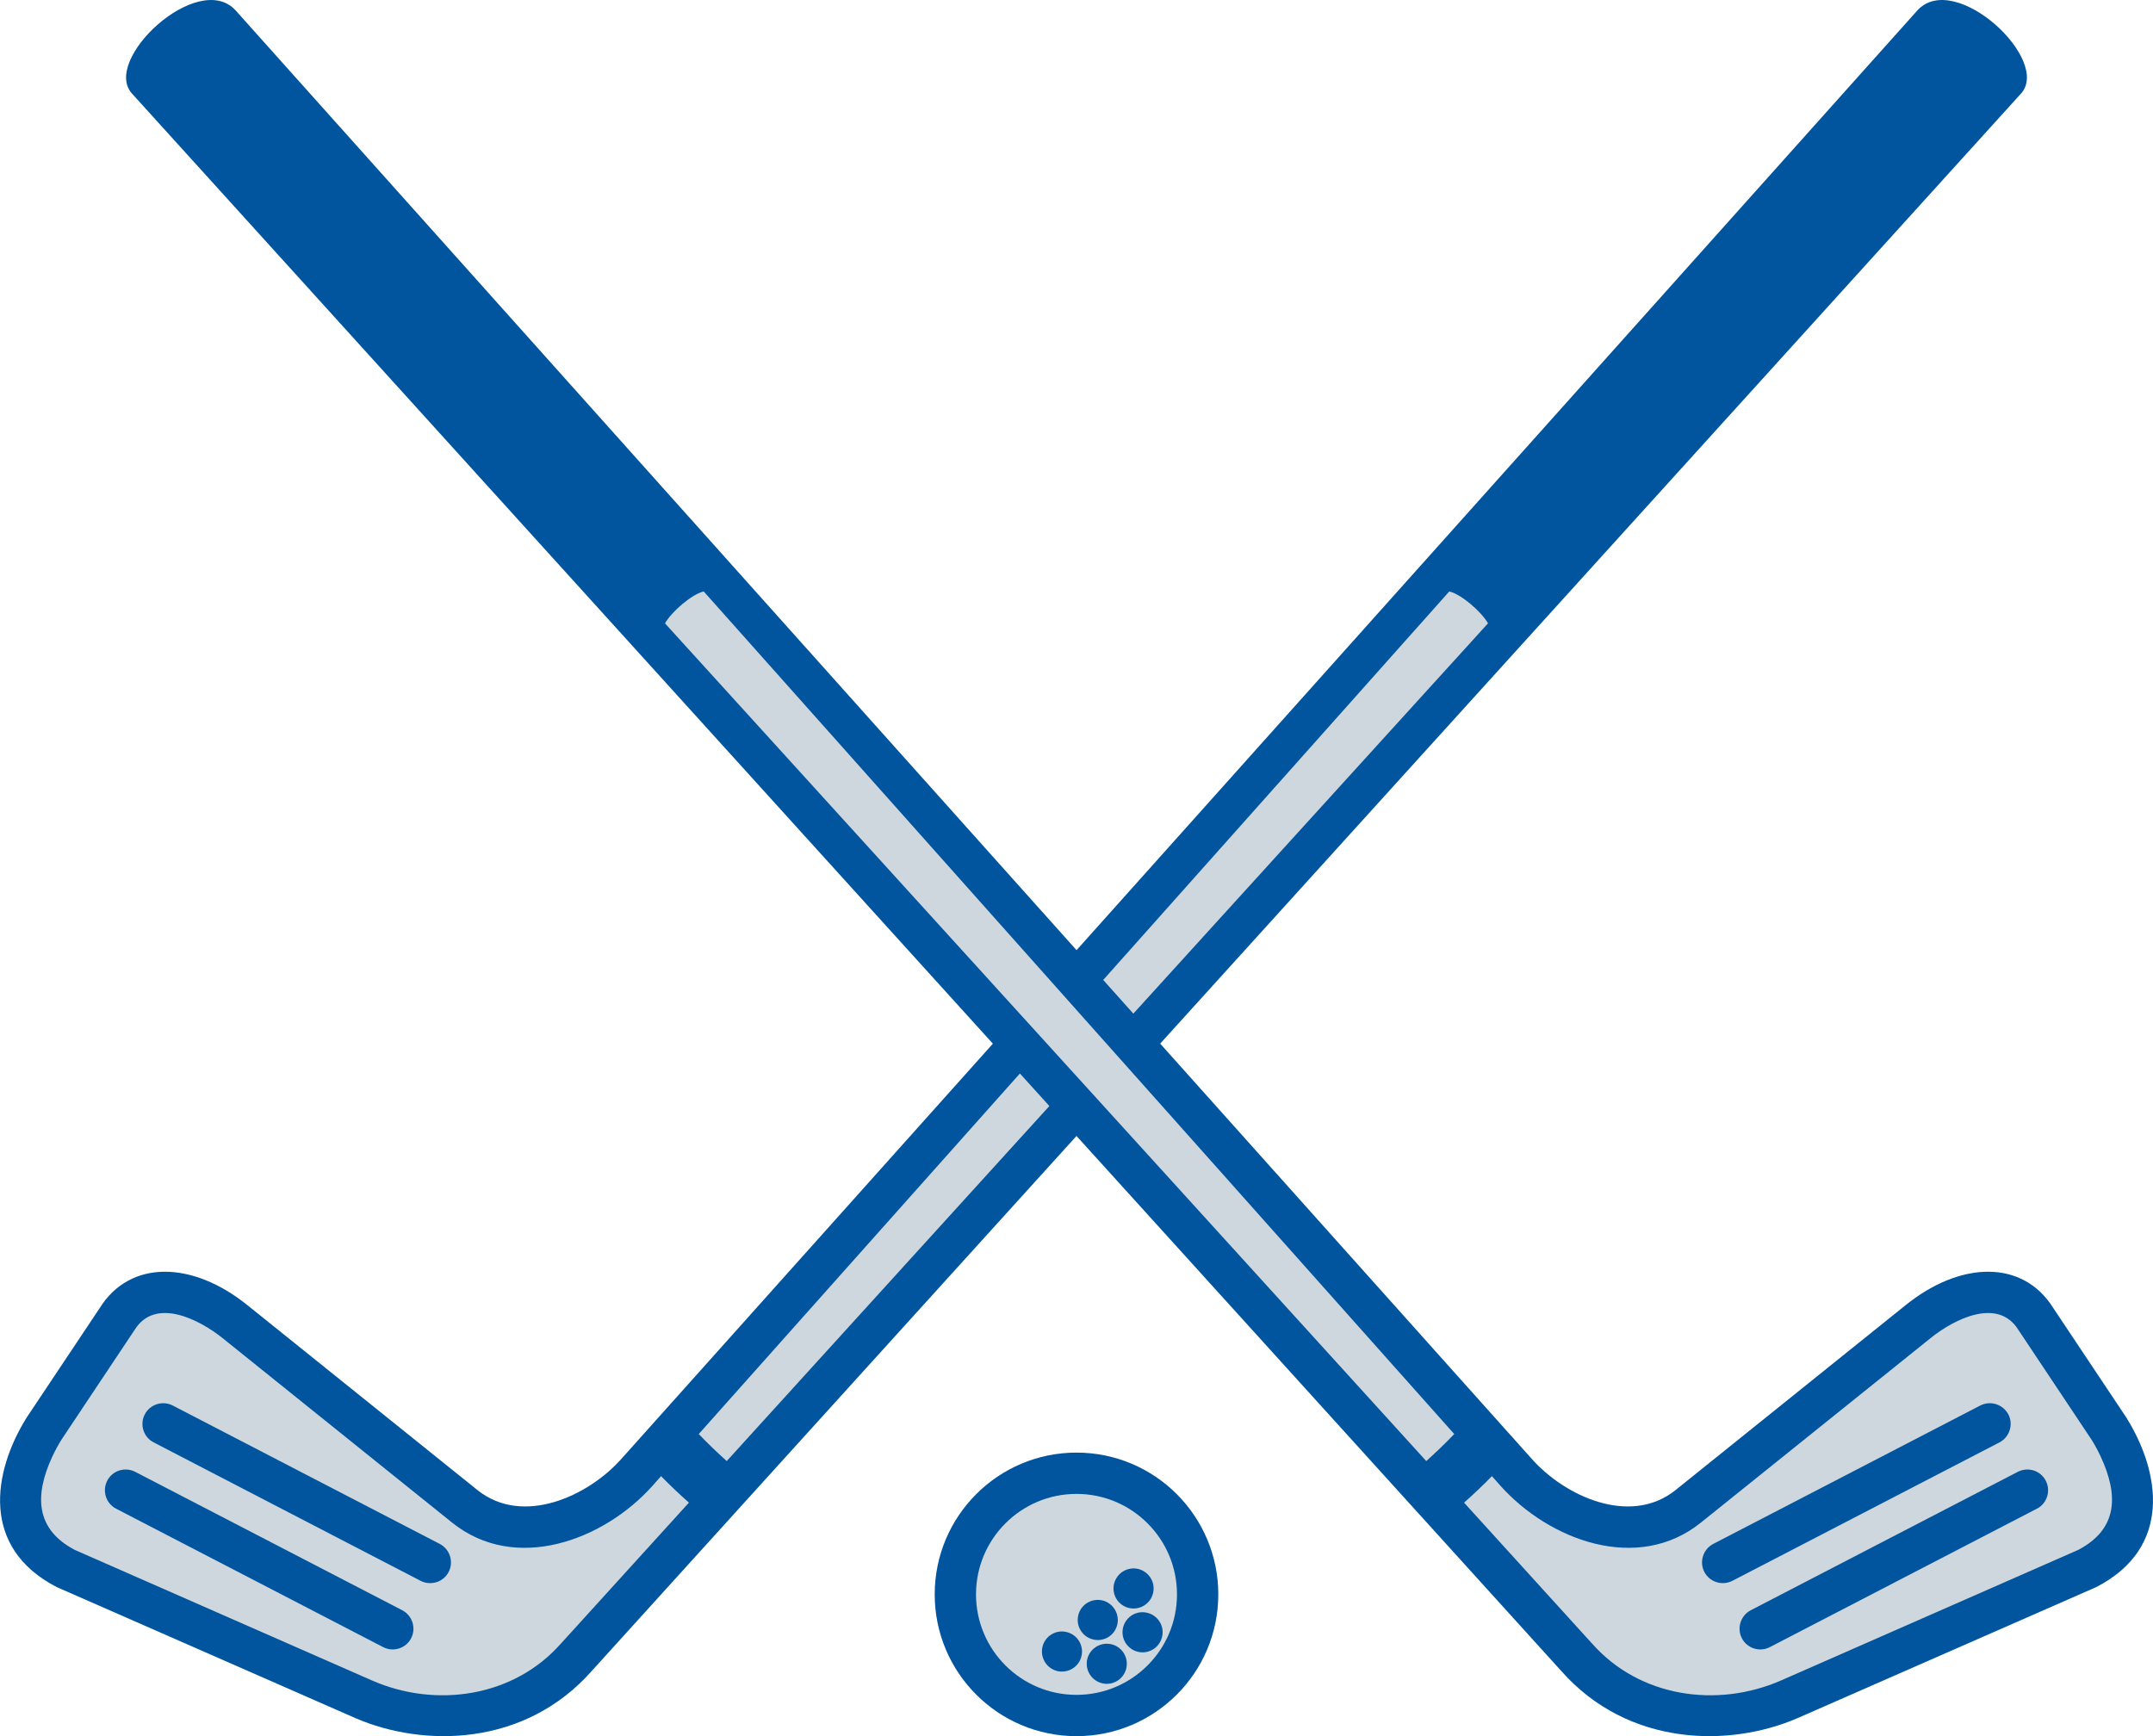 <?xml version="1.0" encoding="UTF-8"?>
<!DOCTYPE svg PUBLIC "-//W3C//DTD SVG 1.1//EN" "http://www.w3.org/Graphics/SVG/1.1/DTD/svg11.dtd">
<!-- Creator: CorelDRAW X6 -->
<svg xmlns="http://www.w3.org/2000/svg" xml:space="preserve" width="16.876in" height="13.61in" version="1.1" shape-rendering="geometricPrecision" text-rendering="geometricPrecision" image-rendering="optimizeQuality" fill-rule="evenodd" clip-rule="evenodd"
viewBox="0 0 16004 12907"
 xmlns:xlink="http://www.w3.org/1999/xlink">
 <g id="Layer_x0020_1">
  <g id="_928771680">
   <g>
    <circle fill="#00559E" cx="8002" cy="11853" r="1054"/>
    <circle fill="#CED7DD" cx="8002" cy="11853" r="747"/>
   </g>
   <g>
    <path fill="none" d="M1741 77c-280,-304 -1007,375 -767,623l10621 11722c497,564 1251,570 1756,351l2220 -974c570,-293 477,-857 224,-1262l-543 -814c-224,-357 -687,-354 -1102,-16l-1709 1373c-333,264 -817,48 -1070,-239l-9630 -10764z"/>
    <g>
     <path fill="#00559E" d="M14253 77c279,-304 1006,375 766,623l-10620 11722c-498,564 -1251,570 -1757,351l-2220 -974c-569,-293 -476,-857 -223,-1262l543 -814c223,-357 686,-354 1102,-16l1708 1373c333,264 818,48 1071,-239l9630 -10764z"/>
     <path fill="#CED7DD" d="M1284 10449l1985 1029c75,39 105,133 66,208l0 0c-39,76 -133,105 -209,66l-1984 -1029c-76,-39 -105,-133 -66,-208l0 0c39,-75 132,-105 208,-66zm-279 493l1985 1029c75,39 105,133 66,208l0 0c-39,76 -133,105 -208,66l-1985 -1029c-76,-39 -105,-133 -66,-208l0 0c39,-76 132,-105 208,-66zm9768 -6545l-5579 6264c67,70 137,137 208,201l5659 -6228c-51,-89 -202,-218 -288,-237zm-5859 6577l-63 71c-362,406 -1020,653 -1491,274l-1708 -1373c-169,-135 -497,-306 -651,-60l-2 3 -543 815c-25,40 -48,83 -68,126 -130,282 -129,536 167,692l2210 971c476,208 1053,124 1404,-274l3 -3 949 -1045c-71,-63 -140,-128 -207,-197z"/>
    </g>
    <g>
     <path fill="#00559E" d="M1751 77c-279,-304 -1006,375 -766,623l10620 11722c498,564 1251,570 1757,351l2220 -974c570,-293 476,-857 223,-1262l-543 -814c-223,-357 -686,-354 -1102,-16l-1708 1373c-333,264 -818,48 -1070,-239l-9631 -10764z"/>
     <path fill="#CED7DD" d="M14720 10449l-1985 1029c-75,39 -105,133 -66,208l0 0c40,76 133,105 209,66l1985 -1029c75,-39 105,-133 66,-208l0 0c-40,-75 -133,-105 -209,-66zm279 493l-1985 1029c-75,39 -105,133 -66,208l0 0c39,76 133,105 208,66l1985 -1029c76,-39 105,-133 66,-208l0 0c-39,-76 -132,-105 -208,-66zm-9768 -6545l5579 6264c-67,70 -137,137 -208,201l-5659 -6228c51,-89 202,-218 288,-237zm5859 6577l63 71c363,406 1020,653 1491,274l1709 -1373c168,-135 496,-306 650,-60l2 3 543 815c25,40 48,83 68,126 131,282 130,536 -167,692l-2210 971c-476,208 -1053,124 -1404,-274l-3 -3 -949 -1045c71,-63 140,-128 207,-197z"/>
    </g>
   </g>
   <path fill="#00559E" d="M7855 12422c-79,-22 -126,-103 -105,-183 21,-79 103,-127 182,-105 80,21 127,103 106,182 -21,80 -103,127 -183,106zm334 91c-80,-22 -127,-103 -106,-183 22,-79 103,-126 183,-105 79,21 126,103 105,182 -21,80 -103,127 -182,106zm266 -234c-80,-22 -127,-103 -106,-183 22,-80 103,-127 183,-105 79,21 127,103 105,182 -21,80 -103,127 -182,106zm-334 -92c-79,-21 -126,-103 -105,-182 21,-80 103,-127 183,-106 79,22 126,104 105,183 -21,80 -103,127 -183,105zm267 -234c-80,-21 -127,-103 -106,-182 22,-80 103,-127 183,-106 79,22 127,103 105,183 -21,79 -103,126 -182,105z"/>
  </g>
 </g>
</svg>
